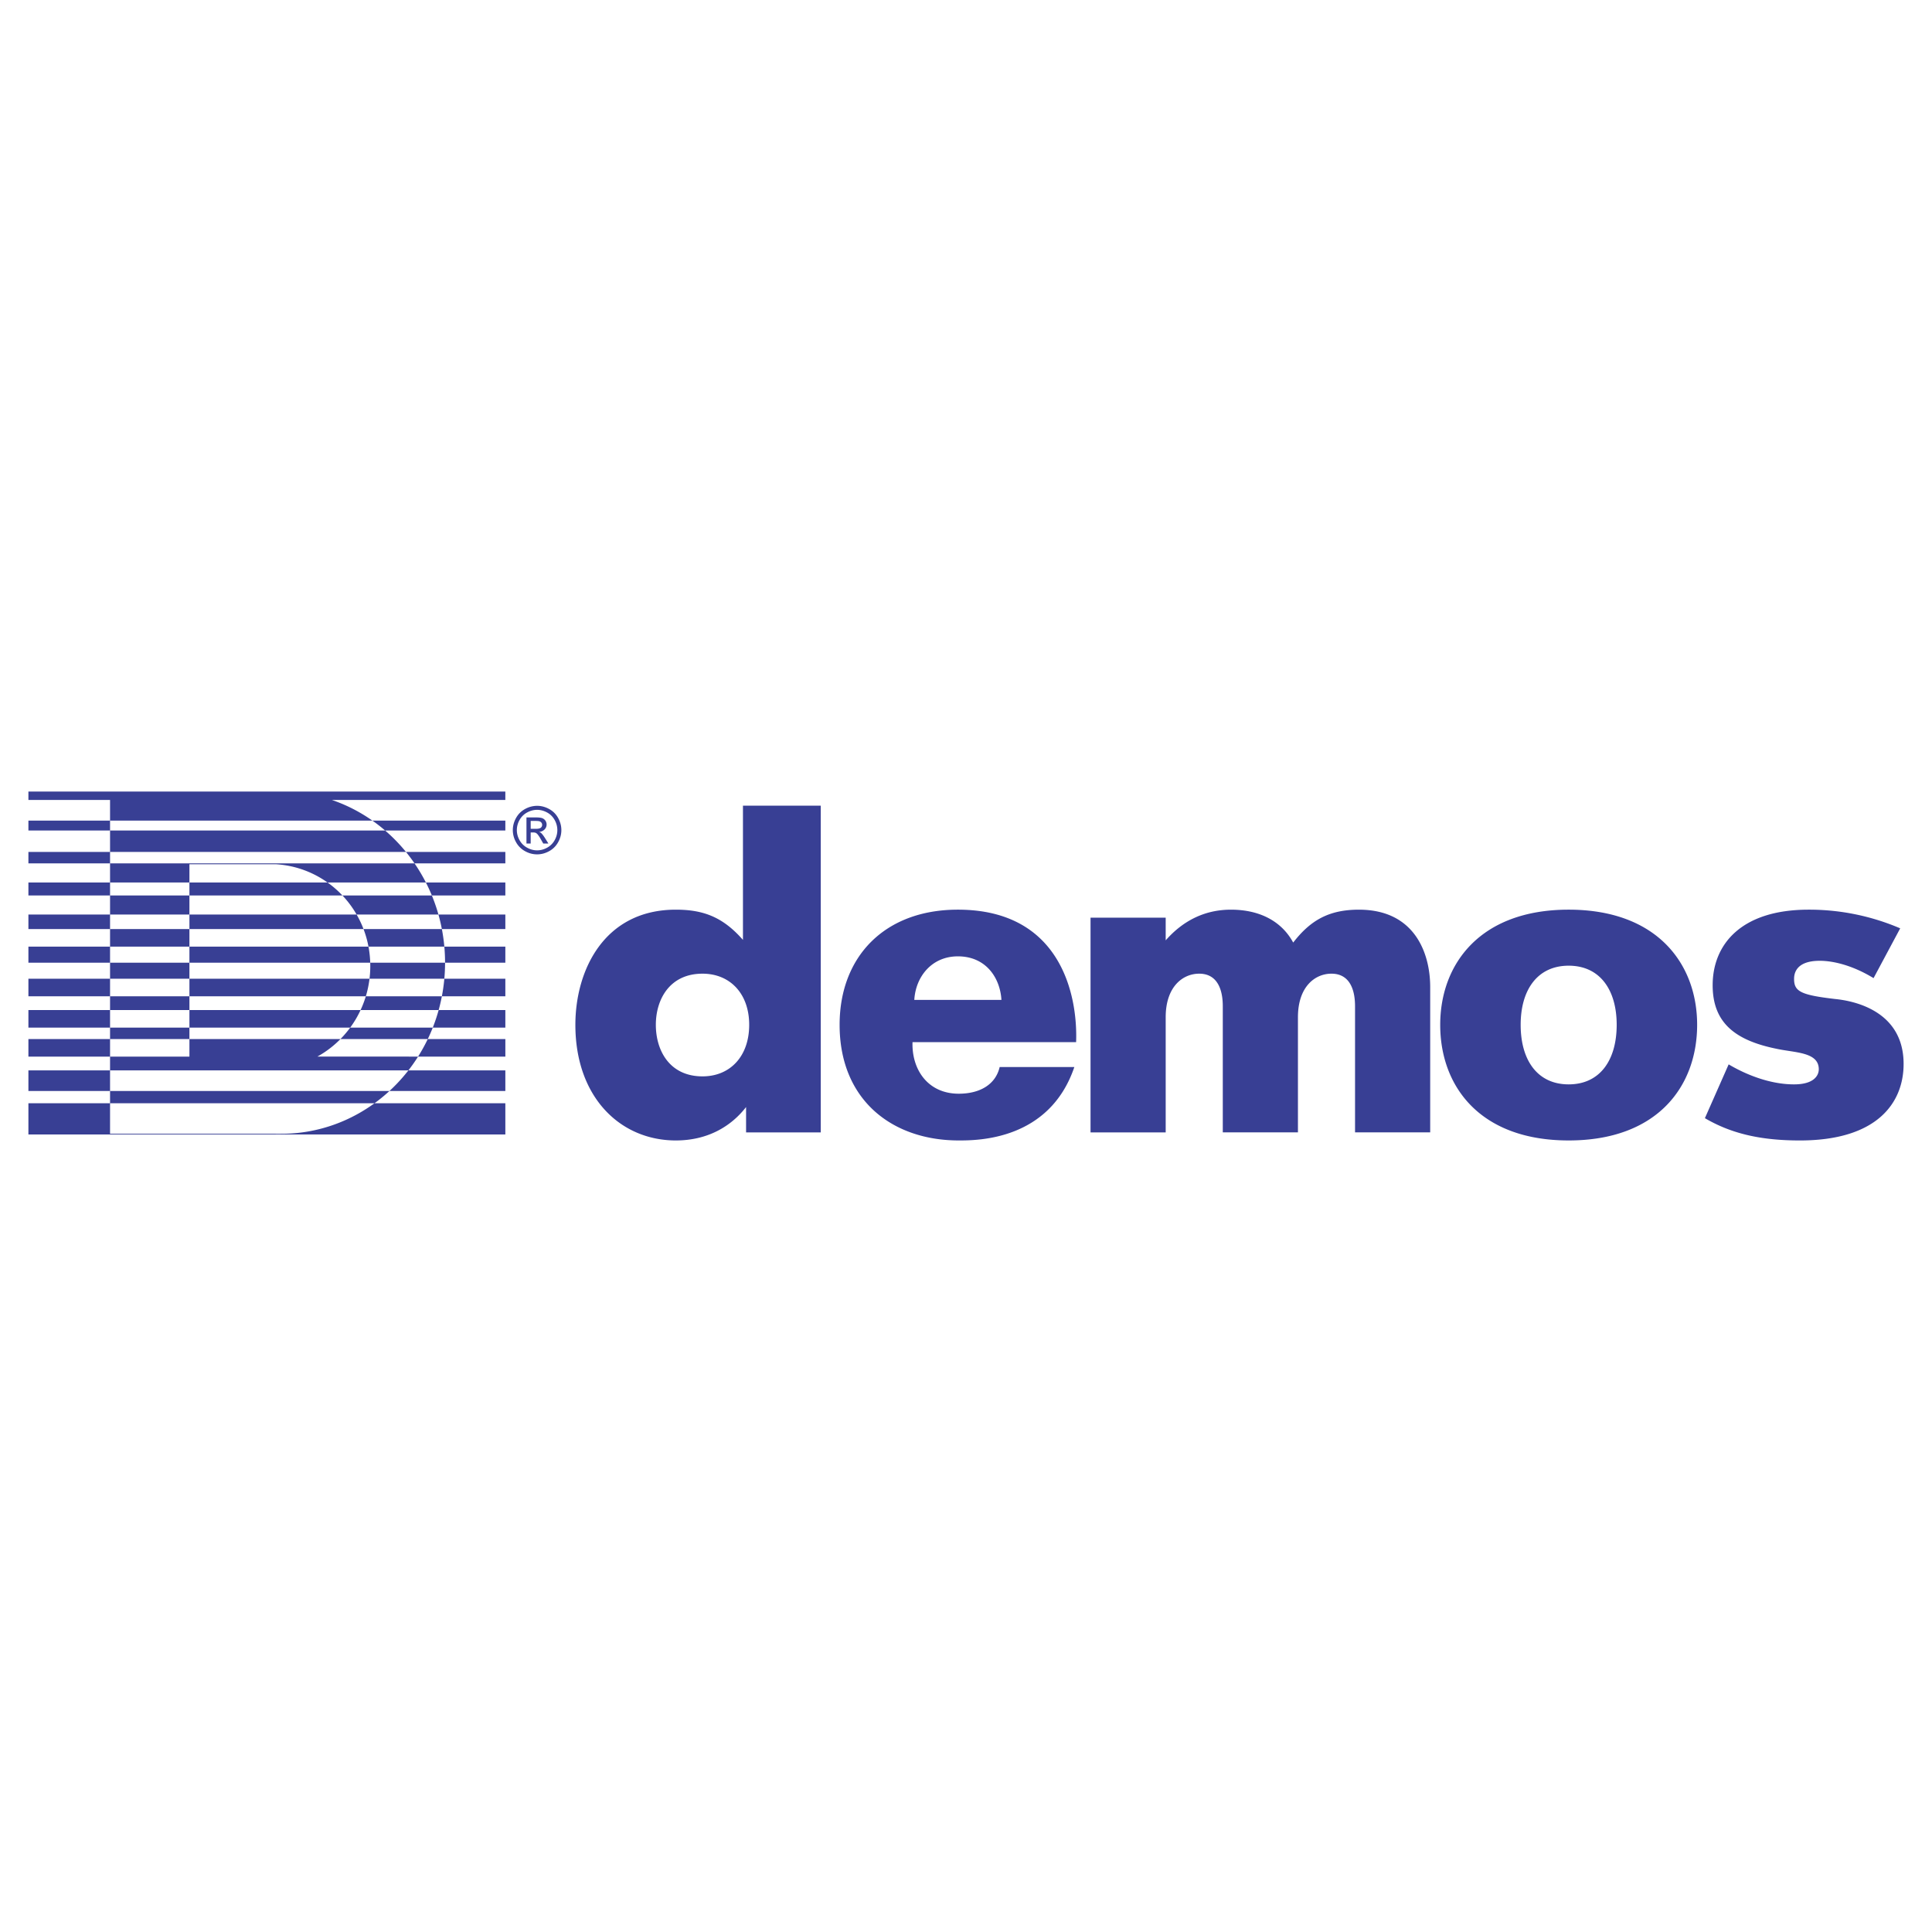 <svg xmlns="http://www.w3.org/2000/svg" width="2500" height="2500" viewBox="0 0 192.756 192.756"><g fill-rule="evenodd" clip-rule="evenodd"><path fill="#fff" fill-opacity="0" d="M0 0h192.756v192.756H0V0z"/><path d="M2.834 113.184h47.584v-3.113H2.834v3.113zm16.065-7.764V86.224h8.604c5.25.305 9.44 4.7 9.44 10.155 0 3.898-2.139 7.299-5.275 9.035l18.751.006v-1.752H2.834v1.752h16.065zm-16.065 3.43h47.584v-2.057H2.834v2.057zm0-6.325h47.584v-1.754H2.834v1.754zm0-3.125h47.584v-1.754H2.834V99.4zm0-3.353h47.584v-1.6H2.834v1.6zm0-3.354h47.584v-1.448H2.834v1.448zm0-3.353h47.584v-1.295H2.834v1.295zm0-3.2h47.584v-1.143H2.834v1.143zm0-3.278h47.584v-.991H2.834v.991zm0-3.051h8.146v33.306h16.521c.19.008.38 0 .572 0 8.995 0 16.33-7.668 16.33-17.07 0-7.566-4.751-14.008-11.293-16.236h17.307v-.838H2.834v.838zM53.588 80.397c.406 0 .803.104 1.19.312.387.209.689.507.905.896.216.388.324.793.324 1.215 0 .418-.106.818-.32 1.203a2.233 2.233 0 0 1-.895.897c-.385.213-.786.32-1.205.32-.42 0-.822-.106-1.205-.32a2.25 2.25 0 0 1-.897-.897 2.43 2.43 0 0 1-.321-1.203c0-.421.108-.827.325-1.215.217-.389.52-.687.907-.896a2.485 2.485 0 0 1 1.192-.312zm0 .4c-.341 0-.672.088-.994.262a1.88 1.88 0 0 0-.756.747 2.04 2.04 0 0 0-.272 1.013c0 .349.09.683.268 1.003.179.319.428.569.75.748s.655.269 1.005.269c.348 0 .684-.09 1.004-.269s.57-.429.747-.748c.177-.32.266-.654.266-1.003 0-.352-.09-.689-.271-1.013-.181-.323-.433-.573-.756-.747s-.654-.262-.991-.262zm-1.063 3.361v-2.605h.895c.307 0 .528.023.665.071a.676.676 0 0 1 .45.635c0 .19-.068.356-.204.497a.81.81 0 0 1-.542.238.709.709 0 0 1 .222.138c.105.103.233.275.386.517l.317.51H54.2l-.231-.411c-.182-.322-.328-.524-.439-.605-.076-.061-.189-.09-.337-.09h-.247v1.106h-.421v-.001zm.421-1.466h.511c.243 0 .41-.037.499-.109a.355.355 0 0 0 .134-.29.351.351 0 0 0-.065-.207.386.386 0 0 0-.177-.136c-.077-.031-.217-.045-.423-.045h-.478v.787h-.001zM170.098 111.559c2.658 1.559 5.607 2.225 9.477 2.225 7.736 0 10.348-3.777 10.348-7.635 0-5.59-5.514-6.344-6.818-6.477-3.434-.398-4.109-.754-4.109-1.996 0-.443.096-1.818 2.562-1.818 1.402 0 3.336.488 5.367 1.73l2.658-4.968a23.071 23.071 0 0 0-9.137-1.863c-6.77 0-9.574 3.504-9.574 7.54 0 3.727 2.223 5.5 6.383 6.342 1.836.4 4.205.311 4.205 2.041 0 .621-.482 1.508-2.465 1.508-2.467 0-4.885-1.02-6.527-1.996l-2.37 5.367zM156.506 113.783c8.871 0 12.818-5.418 12.818-11.539 0-6.031-3.947-11.487-12.818-11.487-8.869 0-12.816 5.456-12.816 11.487-.001 6.121 3.947 11.539 12.816 11.539zm0-5.595c-3.104 0-4.789-2.395-4.789-5.943 0-3.504 1.686-5.898 4.789-5.898 3.105 0 4.791 2.395 4.791 5.898 0 3.548-1.686 5.943-4.791 5.943zM116.301 93.818v-2.262h-7.498v21.423h7.498V101.49c0-3.061 1.713-4.346 3.342-4.346 2.355 0 2.355 2.66 2.355 3.326v12.508h7.498V101.49c0-3.061 1.713-4.346 3.342-4.346 2.355 0 2.355 2.66 2.355 3.326v12.508h7.498V98.475c0-3.371-1.543-7.717-7.113-7.717-2.998 0-4.84 1.064-6.555 3.282-1.156-2.129-3.342-3.282-6.211-3.282-2.57-.001-4.755 1.064-6.511 3.06zM99.736 106.459c-.4 1.729-1.951 2.66-4.081 2.66-3.105 0-4.702-2.439-4.613-5.145h16.322c.176-4.791-1.598-13.217-11.798-13.217-7.318 0-11.798 4.701-11.798 11.487 0 7.496 5.233 11.539 11.887 11.539 1.862 0 9.047 0 11.532-7.324h-7.451zm-8.516-6.697c.133-2.307 1.729-4.347 4.347-4.347 2.794 0 4.212 2.128 4.347 4.347H91.22zM81.887 112.979v-32.6h-7.762v13.394c-1.951-2.218-3.858-3.016-6.696-3.016-7.141 0-10.024 6.032-10.024 11.487 0 7.23 4.479 11.539 10.024 11.539 3.148 0 5.499-1.383 7.007-3.334v2.529h7.451v.001zm-11.797-5.59c-3.282 0-4.657-2.572-4.657-5.145 0-2.527 1.375-5.1 4.657-5.1 2.75 0 4.657 1.996 4.657 5.1 0 3.151-1.907 5.145-4.657 5.145z" fill="#383f94"/></g></svg>
